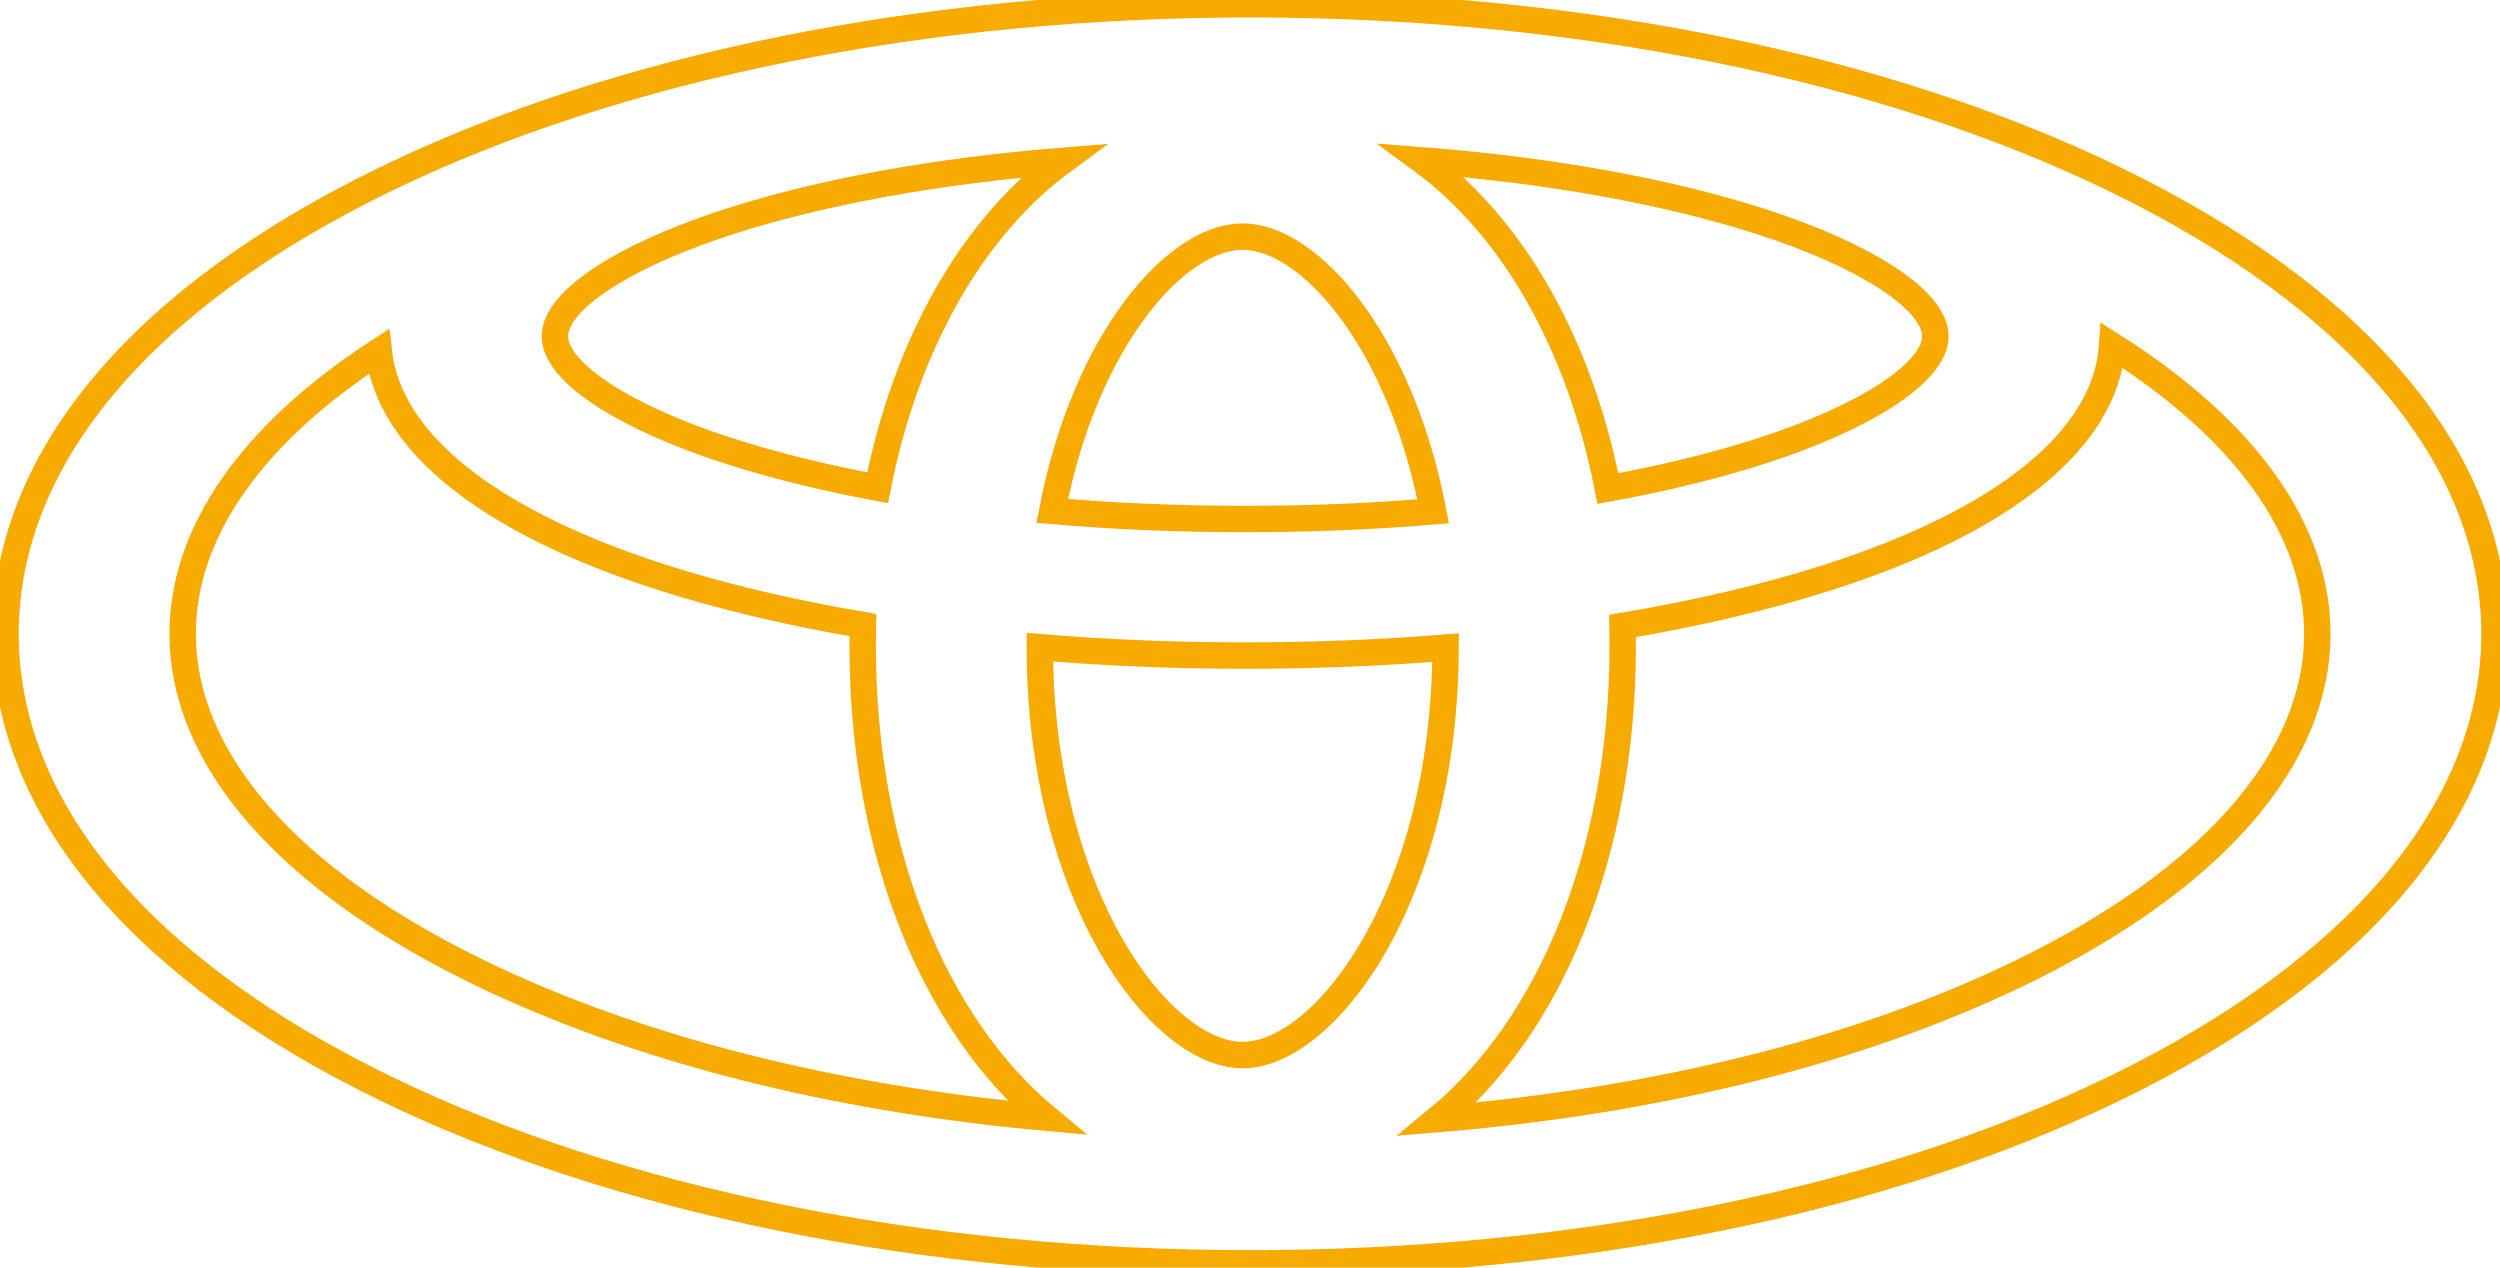 <svg width="142" height="72" viewBox="0 0 142 72" fill="none" xmlns="http://www.w3.org/2000/svg">
<path d="M120.11 10.178C106.917 3.771 89.472 0.242 71.003 0.242C52.534 0.242 35.09 3.771 21.896 10.178C7.98 16.934 0.314 26.103 0.314 36C0.314 45.897 7.98 55.066 21.896 61.822C35.09 68.229 52.528 71.758 71.003 71.758C89.479 71.758 106.917 68.229 120.11 61.822C134.026 55.066 141.686 45.897 141.686 36C141.686 26.103 134.026 16.934 120.11 10.178ZM100.062 12.596C106.055 14.53 109.929 17.084 109.929 19.1C109.929 21.116 106.055 23.675 100.062 25.609C97.427 26.457 94.491 27.174 91.328 27.751C89.724 19.512 85.907 12.877 80.763 9.107C88.045 9.674 94.692 10.866 100.062 12.596ZM59.061 36.761C62.828 37.076 66.746 37.236 70.727 37.236C74.707 37.236 78.424 37.081 82.109 36.785C82.077 50.918 75.267 59.927 70.582 59.927C65.897 59.927 59.087 50.908 59.061 36.761ZM70.582 13.439C74.368 13.439 79.543 19.323 81.404 29.045C77.971 29.331 74.393 29.481 70.727 29.481C67.06 29.481 63.287 29.326 59.766 29.021C61.633 19.313 66.796 13.439 70.582 13.439ZM41.385 12.596C46.673 10.89 53.207 9.708 60.376 9.131C55.257 12.897 51.459 19.502 49.849 27.703C46.78 27.131 43.938 26.433 41.385 25.609C35.392 23.675 31.518 21.121 31.518 19.1C31.518 17.079 35.392 14.53 41.385 12.596ZM27.261 55.26C16.369 49.977 10.376 43.134 10.376 36C10.376 30.242 14.281 24.674 21.513 19.963C22.073 25.086 27.707 29.603 37.505 32.763C40.957 33.877 44.837 34.793 49.012 35.506C49.006 35.893 49 36.286 49 36.683C49 48.402 53.081 58.207 59.42 63.485C47.264 62.389 36.121 59.559 27.261 55.26ZM114.746 55.26C105.659 59.67 94.176 62.535 81.656 63.567C88.051 58.309 92.17 48.46 92.17 36.683C92.17 36.305 92.164 35.927 92.158 35.554C96.44 34.837 100.414 33.901 103.942 32.763C113.953 29.535 119.619 24.887 119.972 19.628C127.53 24.412 131.624 30.107 131.624 36C131.624 43.134 125.631 49.977 114.746 55.26Z" stroke="#F7AA00" stroke-width="1.5" stroke-miterlimit="10"/>
</svg>
